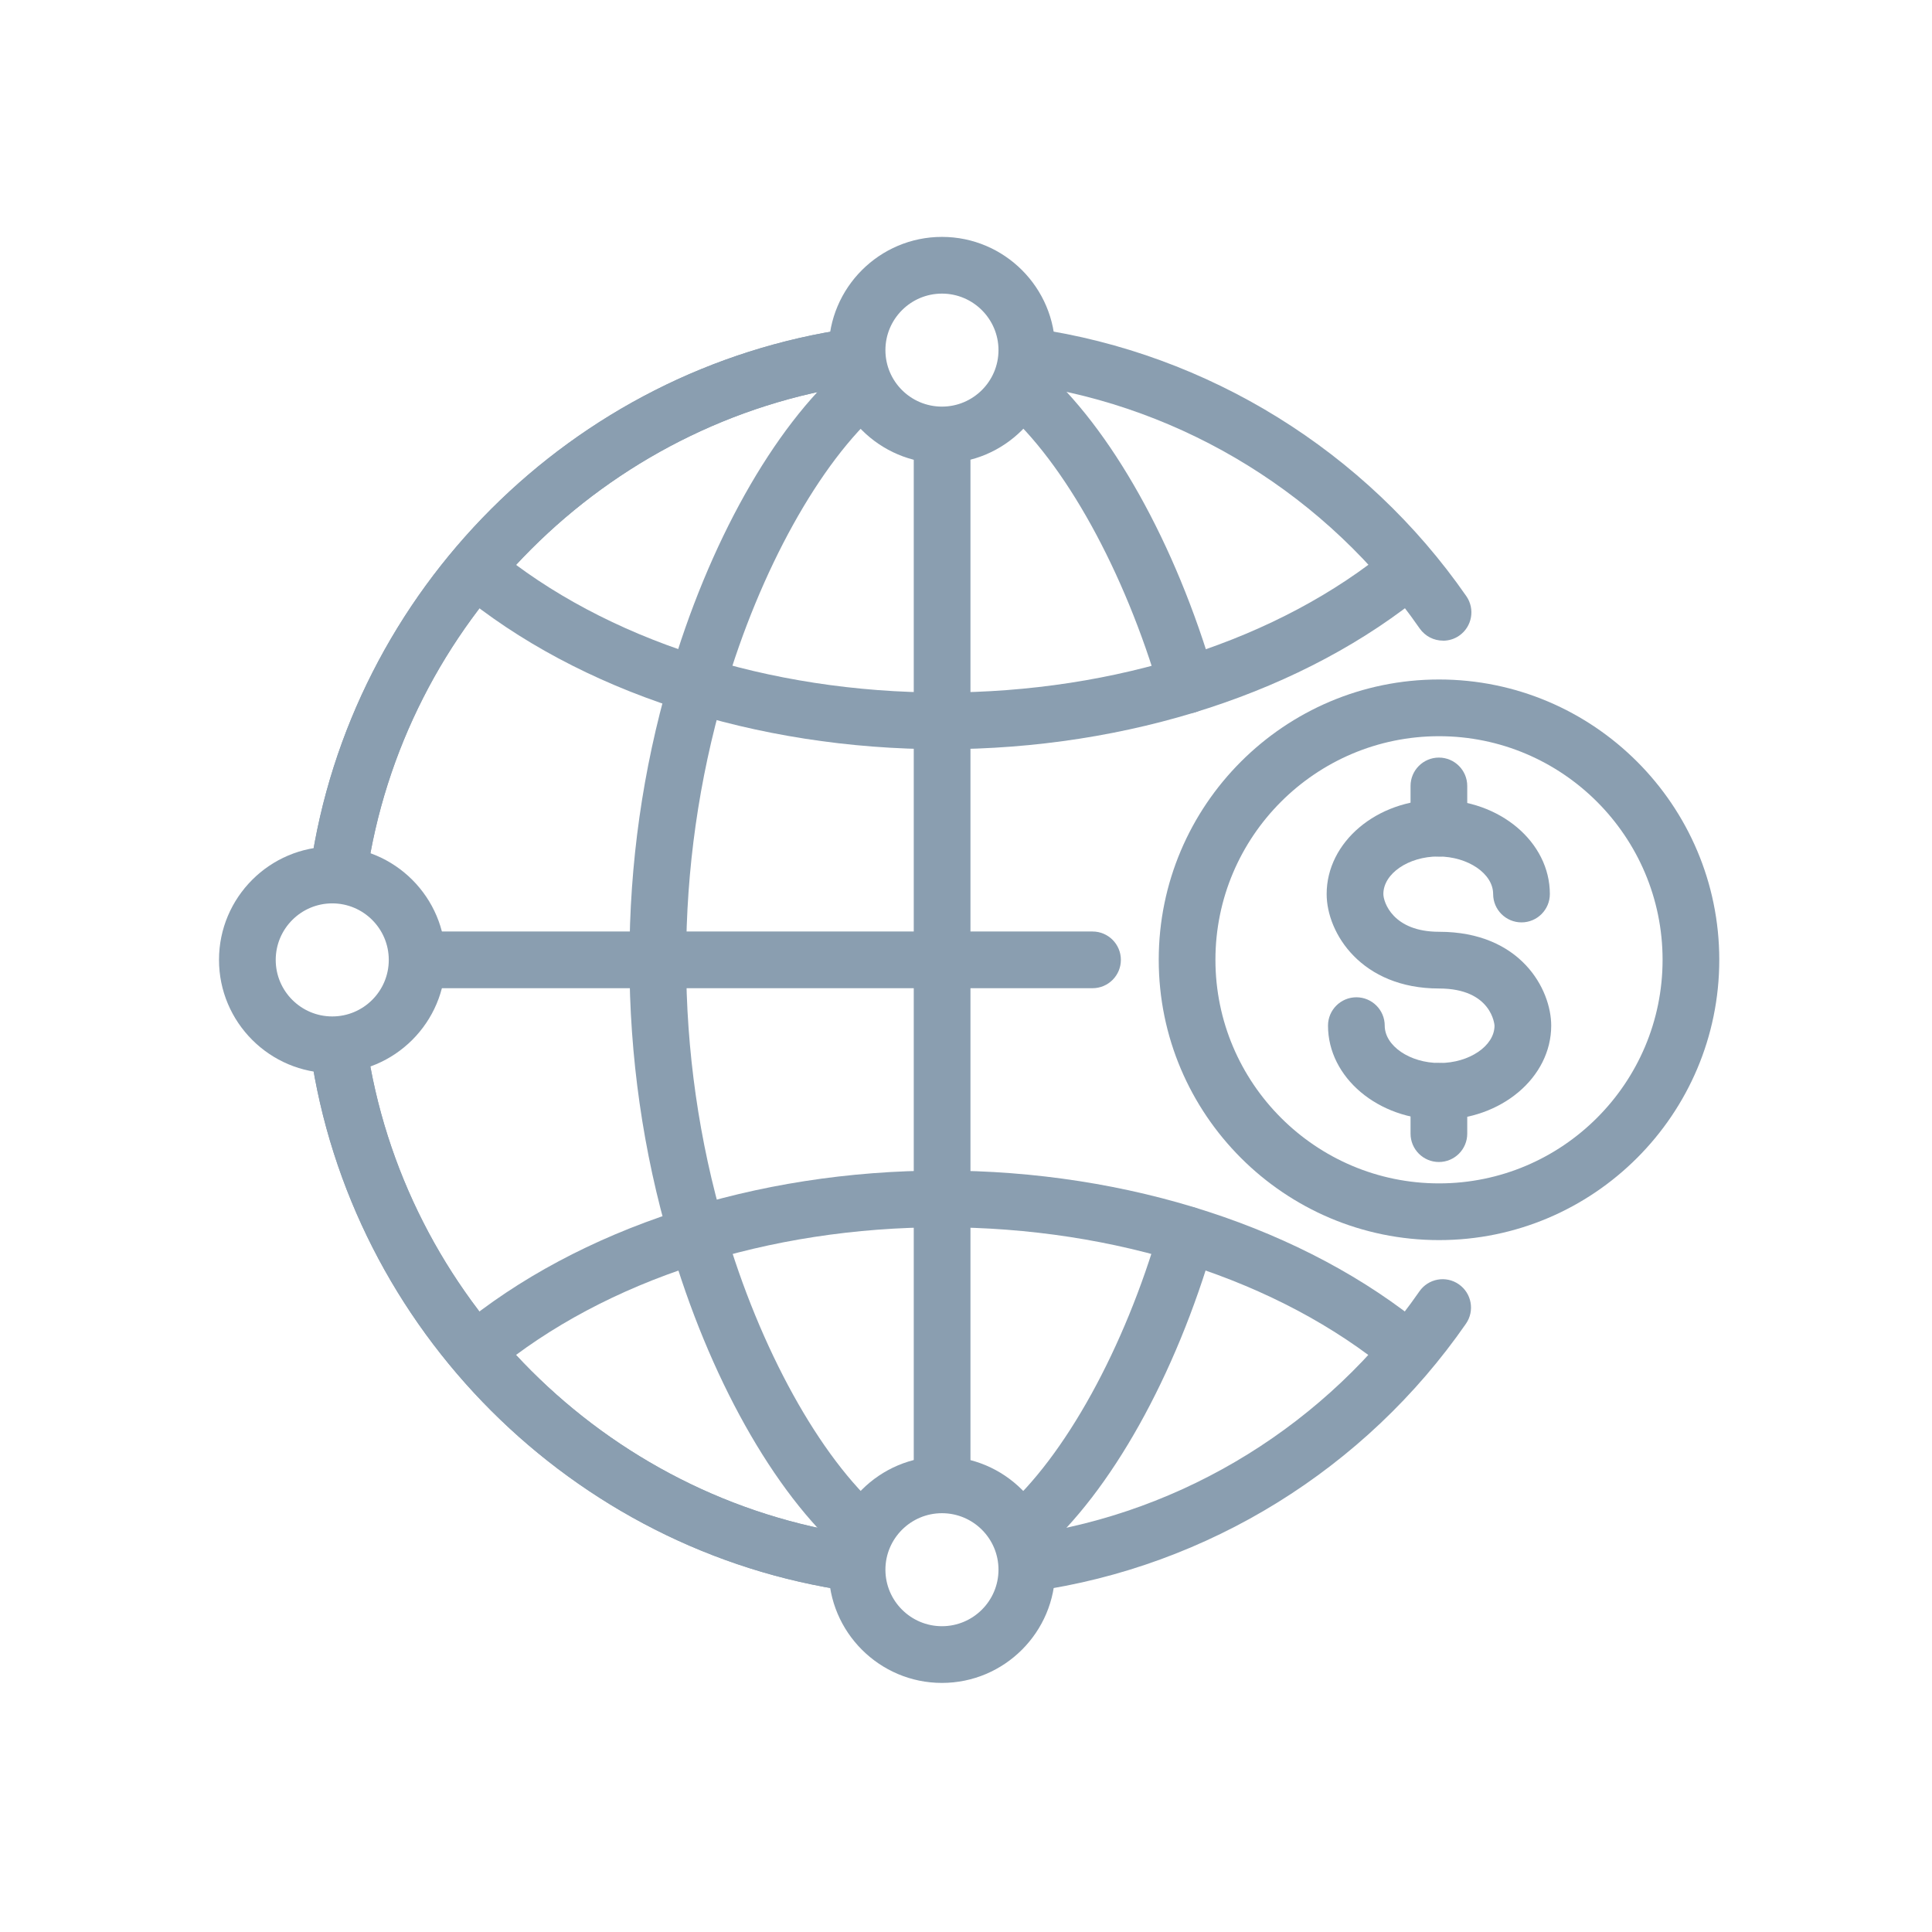 <svg width="104" height="104" viewBox="0 0 104 104" fill="none" xmlns="http://www.w3.org/2000/svg">
<g id="Machine-Learning 1">
<g id="Group">
<g id="Group_2">
<path id="Vector" d="M18.225 48.473C18.155 48.473 18.081 48.467 18.005 48.458C17.172 48.339 16.592 47.563 16.711 46.73C18.869 31.763 30.82 19.822 45.777 17.685C46.617 17.56 47.386 18.146 47.505 18.979C47.624 19.813 47.044 20.588 46.211 20.707C32.587 22.655 21.699 33.534 19.736 47.166C19.626 47.927 18.973 48.476 18.225 48.476V48.473Z" fill="#8A9EB0"/>
<path id="Vector_2" d="M45.994 85.671C45.924 85.671 45.85 85.665 45.777 85.656C30.82 83.519 18.869 71.575 16.711 56.611C16.592 55.778 17.169 55.002 18.005 54.883C18.845 54.761 19.614 55.341 19.733 56.178C21.696 69.81 32.584 80.693 46.208 82.637C47.041 82.756 47.621 83.528 47.502 84.365C47.392 85.125 46.739 85.674 45.991 85.674L45.994 85.671Z" fill="#8A9EB0"/>
<path id="Vector_3" d="M18.225 48.473C18.155 48.473 18.081 48.467 18.005 48.458C17.172 48.339 16.592 47.563 16.711 46.73C18.869 31.763 30.82 19.822 45.777 17.685C46.617 17.56 47.386 18.146 47.505 18.979C47.624 19.813 47.044 20.588 46.211 20.707C32.587 22.655 21.699 33.534 19.736 47.166C19.626 47.927 18.973 48.476 18.225 48.476V48.473Z" fill="#8A9EB0"/>
<path id="Vector_4" d="M45.994 85.671C45.924 85.671 45.85 85.665 45.777 85.656C30.82 83.519 18.869 71.575 16.711 56.611C16.592 55.778 17.169 55.002 18.005 54.883C18.845 54.761 19.614 55.341 19.733 56.178C21.696 69.81 32.584 80.693 46.208 82.637C47.041 82.756 47.621 83.528 47.502 84.365C47.392 85.125 46.739 85.674 45.991 85.674L45.994 85.671Z" fill="#8A9EB0"/>
<path id="Vector_5" d="M77.679 34.486C77.194 34.486 76.721 34.257 76.421 33.83C71.492 26.718 63.766 21.931 55.221 20.698C54.388 20.576 53.808 19.803 53.93 18.97C54.052 18.137 54.828 17.563 55.658 17.679C65.035 19.034 73.519 24.288 78.934 32.093C79.413 32.786 79.242 33.738 78.549 34.218C78.287 34.401 77.981 34.489 77.682 34.489L77.679 34.486Z" fill="#8A9EB0"/>
<path id="Vector_6" d="M55.441 85.665C54.693 85.665 54.039 85.116 53.93 84.356C53.81 83.522 54.391 82.747 55.224 82.631C63.75 81.416 71.469 76.636 76.405 69.517C76.885 68.824 77.837 68.65 78.527 69.133C79.22 69.612 79.394 70.564 78.912 71.257C73.493 79.072 65.013 84.319 55.651 85.656C55.578 85.665 55.505 85.671 55.434 85.671L55.441 85.665Z" fill="#8A9EB0"/>
<path id="Vector_7" d="M46.438 84.017C46.081 84.017 45.727 83.895 45.437 83.641C41.655 80.351 38.15 74.093 36.062 66.901C34.615 61.993 33.883 56.864 33.883 51.669C33.883 46.474 34.6 41.455 36.02 36.547C36.029 36.51 36.038 36.474 36.047 36.437C38.132 29.257 41.636 23.006 45.421 19.715C46.056 19.163 47.021 19.227 47.577 19.865C48.129 20.5 48.062 21.464 47.427 22.017C44.13 24.883 40.91 30.695 39.005 37.197C38.999 37.234 38.99 37.27 38.977 37.307C37.622 41.965 36.935 46.797 36.935 51.672C36.935 56.547 37.628 61.413 38.993 66.047C40.898 72.603 44.136 78.461 47.442 81.34C48.08 81.892 48.144 82.857 47.592 83.492C47.29 83.84 46.865 84.017 46.441 84.017H46.438Z" fill="#8A9EB0"/>
<path id="Vector_8" d="M63.908 38.403C63.246 38.403 62.638 37.969 62.443 37.301C60.538 30.75 57.303 24.892 53.994 22.014C53.356 21.461 53.291 20.496 53.844 19.861C54.4 19.227 55.364 19.159 55.999 19.712C59.781 23.003 63.289 29.26 65.373 36.452C65.609 37.261 65.144 38.106 64.336 38.345C64.192 38.384 64.049 38.406 63.908 38.406V38.403Z" fill="#8A9EB0"/>
<path id="Vector_9" d="M54.994 83.995C54.566 83.995 54.145 83.818 53.843 83.47C53.29 82.835 53.358 81.871 53.992 81.318C57.311 78.43 60.54 72.579 62.421 66.049C62.653 65.24 63.498 64.77 64.31 65.005C65.122 65.237 65.589 66.086 65.354 66.895C63.288 74.065 59.789 80.32 55.995 83.62C55.705 83.873 55.351 83.995 54.994 83.995Z" fill="#8A9EB0"/>
<path id="Vector_10" d="M58.811 53.195H22.62C21.777 53.195 21.094 52.512 21.094 51.669C21.094 50.827 21.777 50.143 22.62 50.143H58.811C59.654 50.143 60.337 50.827 60.337 51.669C60.337 52.512 59.654 53.195 58.811 53.195Z" fill="#8A9EB0"/>
<path id="Vector_11" d="M50.714 81.275C49.871 81.275 49.188 80.592 49.188 79.749V23.588C49.188 22.746 49.871 22.062 50.714 22.062C51.556 22.062 52.24 22.746 52.24 23.588V79.749C52.24 80.592 51.556 81.275 50.714 81.275Z" fill="#8A9EB0"/>
<g id="Group_3">
<path id="Vector_12" d="M50.726 40.332C40.674 40.332 31.171 37.236 24.654 31.836C24.004 31.299 23.916 30.338 24.453 29.687C24.993 29.04 25.955 28.949 26.602 29.486C32.579 34.44 41.373 37.279 50.726 37.279C60.079 37.279 68.855 34.44 74.832 29.486C75.479 28.946 76.441 29.04 76.981 29.687C77.518 30.338 77.427 31.299 76.779 31.836C70.262 37.236 60.766 40.332 50.726 40.332Z" fill="#8A9EB0"/>
<path id="Vector_13" d="M75.802 74.209C75.46 74.209 75.115 74.093 74.831 73.858C68.854 68.903 60.06 66.064 50.707 66.064C41.354 66.064 32.578 68.903 26.601 73.858C25.951 74.398 24.989 74.303 24.452 73.656C23.915 73.006 24.006 72.044 24.653 71.507C31.17 66.107 40.667 63.012 50.707 63.012C60.746 63.012 70.261 66.107 76.778 71.507C77.429 72.044 77.517 73.006 76.98 73.656C76.678 74.019 76.241 74.209 75.802 74.209Z" fill="#8A9EB0"/>
</g>
</g>
<path id="Vector_14" d="M50.705 24.941C47.344 24.941 44.609 22.206 44.609 18.848C44.609 15.49 47.344 12.752 50.705 12.752C54.066 12.752 56.801 15.487 56.801 18.848C56.801 22.209 54.069 24.941 50.705 24.941ZM50.705 15.805C49.029 15.805 47.662 17.169 47.662 18.848C47.662 20.527 49.026 21.888 50.705 21.888C52.384 21.888 53.749 20.524 53.749 18.848C53.749 17.172 52.384 15.805 50.705 15.805Z" fill="#8A9EB0"/>
<path id="Vector_15" d="M50.705 90.592C47.344 90.592 44.609 87.857 44.609 84.496C44.609 81.135 47.344 78.403 50.705 78.403C54.066 78.403 56.801 81.138 56.801 84.496C56.801 87.854 54.069 90.592 50.705 90.592ZM50.705 81.456C49.029 81.456 47.662 82.82 47.662 84.496C47.662 86.172 49.026 87.539 50.705 87.539C52.384 87.539 53.749 86.175 53.749 84.496C53.749 82.817 52.384 81.456 50.705 81.456Z" fill="#8A9EB0"/>
<path id="Vector_16" d="M17.885 57.765C14.524 57.765 11.789 55.03 11.789 51.669C11.789 48.308 14.524 45.573 17.885 45.573C21.246 45.573 23.981 48.308 23.981 51.669C23.981 55.03 21.246 57.765 17.885 57.765ZM17.885 48.629C16.209 48.629 14.842 49.993 14.842 51.672C14.842 53.351 16.206 54.715 17.885 54.715C19.564 54.715 20.928 53.351 20.928 51.672C20.928 49.993 19.564 48.629 17.885 48.629Z" fill="#8A9EB0"/>
<g id="Group_4">
<path id="Vector_17" d="M77.464 66.755C69.142 66.755 62.375 59.987 62.375 51.666C62.375 43.345 69.142 36.577 77.464 36.577C85.785 36.577 92.549 43.345 92.549 51.666C92.549 59.987 85.782 66.755 77.464 66.755ZM77.464 39.63C70.828 39.63 65.427 45.03 65.427 51.666C65.427 58.302 70.828 63.702 77.464 63.702C84.1 63.702 89.497 58.302 89.497 51.666C89.497 45.03 84.097 39.63 77.464 39.63Z" fill="#8A9EB0"/>
<g id="Group_5">
<path id="Vector_18" d="M77.492 60.274C74.183 60.274 71.487 58.003 71.487 55.21C71.487 54.368 72.171 53.684 73.014 53.684C73.856 53.684 74.54 54.368 74.54 55.21C74.54 56.3 75.892 57.222 77.492 57.222C79.091 57.222 80.45 56.3 80.45 55.21C80.45 55.189 80.321 53.211 77.464 53.211C73.291 53.211 71.414 50.238 71.414 48.125C71.414 45.329 74.106 43.052 77.418 43.052C80.73 43.052 83.429 45.326 83.429 48.125C83.429 48.968 82.745 49.652 81.903 49.652C81.06 49.652 80.376 48.968 80.376 48.125C80.376 47.029 79.021 46.105 77.418 46.105C75.816 46.105 74.467 47.029 74.467 48.125C74.467 48.556 74.976 50.158 77.464 50.158C81.863 50.158 83.502 53.257 83.502 55.21C83.502 58.003 80.807 60.274 77.492 60.274Z" fill="#8A9EB0"/>
<path id="Vector_19" d="M77.456 62.551C76.614 62.551 75.93 61.868 75.93 61.025V58.748C75.93 57.905 76.614 57.222 77.456 57.222C78.299 57.222 78.982 57.905 78.982 58.748V61.025C78.982 61.868 78.299 62.551 77.456 62.551Z" fill="#8A9EB0"/>
<path id="Vector_20" d="M77.456 46.107C76.614 46.107 75.93 45.424 75.93 44.581V42.307C75.93 41.465 76.614 40.781 77.456 40.781C78.299 40.781 78.982 41.465 78.982 42.307V44.581C78.982 45.424 78.299 46.107 77.456 46.107Z" fill="#8A9EB0"/>
</g>
</g>
</g>
</g>
</svg>
